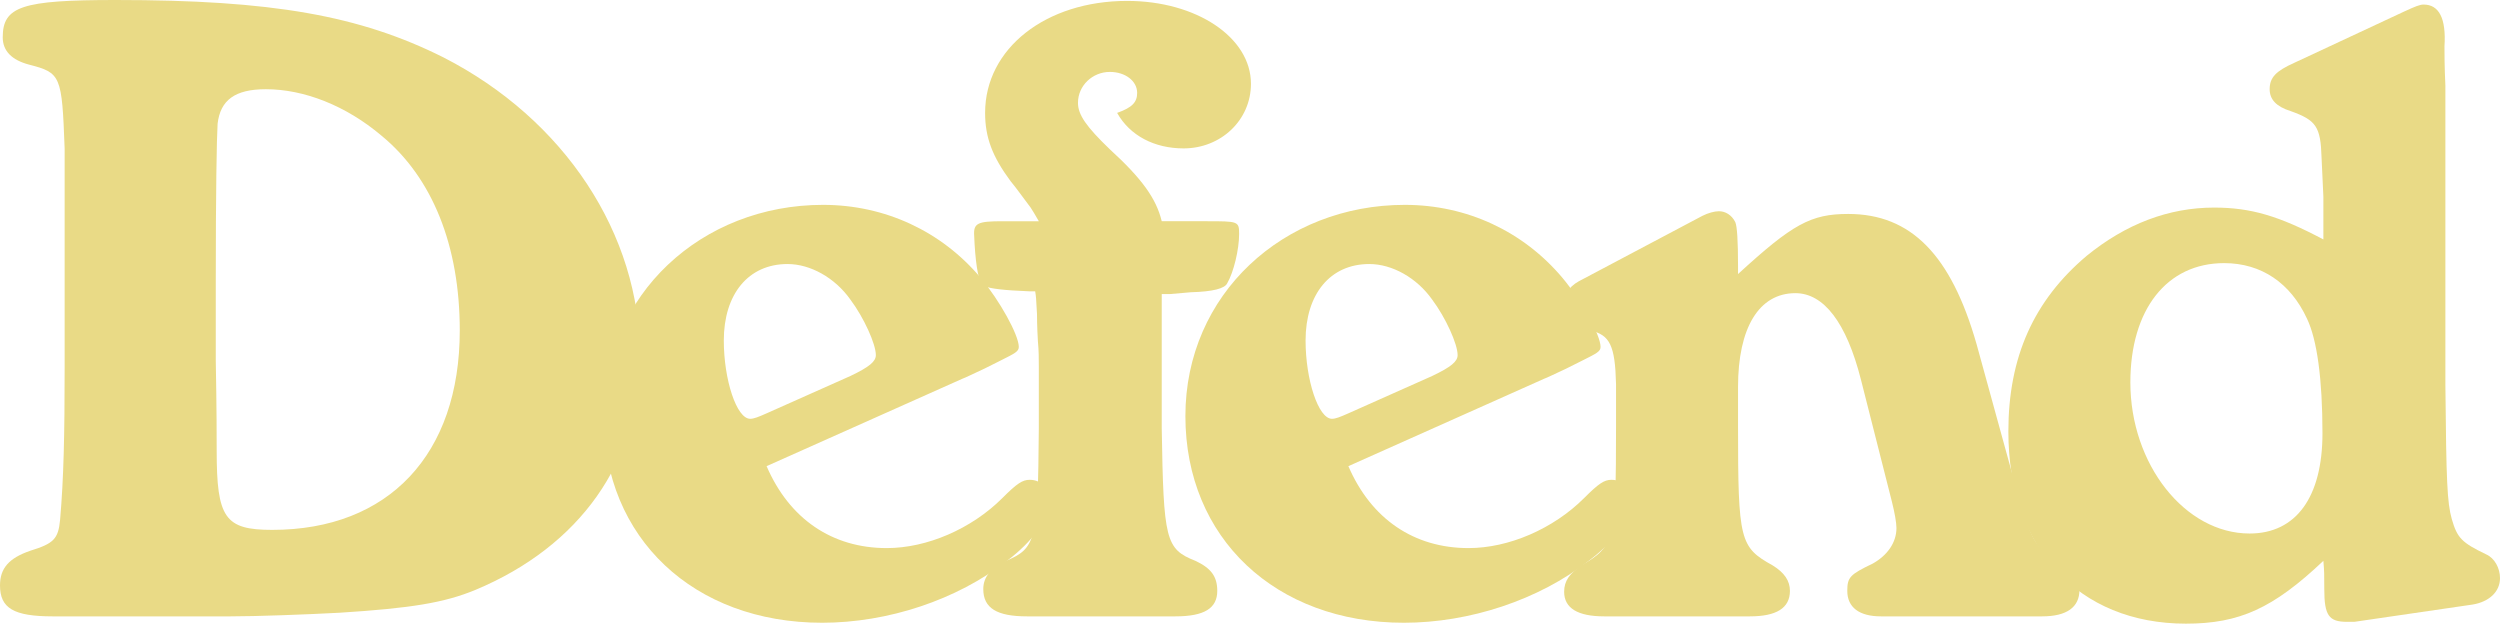 
<svg id="b" data-name="レイヤー 2" xmlns="http://www.w3.org/2000/svg" viewBox="0 0 329.51 82.2">
  <g id="c" data-name="レイヤー 1">
    <g>
      <path d="M6.96,81.24c-5.16,0-6.96-1.08-6.96-4.08,0-2.28,1.2-3.6,3.96-4.56,3.12-.96,3.72-1.56,3.96-4.08.48-5.52.6-11.28.6-19.92v-29.04c-.36-9.6-.48-9.96-4.68-11.04C1.56,7.92.36,6.72.36,4.92.36.84,2.88,0,15.24,0c20.64,0,32.16,2.04,43.2,7.56,15.96,8.16,25.92,23.28,25.92,39.36,0,13.92-7.92,25.08-21.72,30.84-4.08,1.68-8.4,2.4-17.88,3-4.44.24-11.04.48-14.4.48H6.96ZM28.44,47.52c.12,6.36.12,10.32.12,11.88,0,8.88,1.08,10.44,7.32,10.44,15.36,0,24.72-9.96,24.72-26.28,0-11.16-3.6-20.16-10.32-25.68-4.68-3.96-10.2-6.12-15.24-6.12-4.08,0-6,1.44-6.36,4.56-.12,2.04-.24,8.88-.24,21v10.2Z" style="fill: #e9da86;"/>
      <path d="M101.04,61.44c3,6.96,8.64,10.8,15.84,10.8,5.28,0,11.16-2.52,15.24-6.6,1.92-1.92,2.64-2.4,3.6-2.4,1.56,0,2.64,1.2,2.64,2.88,0,2.16-2.28,5.28-5.64,7.8-6.6,5.16-15.72,8.16-24.36,8.16-16.92,0-28.8-11.16-28.8-27.24s12.96-27.84,28.92-27.84c8.16,0,15.6,3.48,20.76,9.6,2.52,3,5.04,7.56,5.04,9.12,0,.6-.48.84-2.4,1.8l-2.16,1.08c-1.56.72-2.52,1.2-2.88,1.32l-25.8,11.52ZM112.08,49.56c2.52-1.2,3.36-1.92,3.36-2.76,0-1.44-1.56-4.92-3.36-7.32-2.04-2.88-5.28-4.68-8.28-4.68-5.16,0-8.4,3.96-8.4,10.08,0,5.16,1.68,10.32,3.48,10.32.48,0,1.08-.24,2.16-.72l11.04-4.92Z" style="fill: #e9da86;"/>
      <path d="M153.12,56.4c.24,14.76.48,15.96,4.44,17.52,2.04.96,2.88,2.04,2.88,3.96,0,2.28-1.68,3.36-5.52,3.36h-19.56c-3.96,0-5.76-1.08-5.76-3.6,0-1.56.96-2.76,3-3.72,3.96-1.68,4.2-2.64,4.32-17.52v-8.04c0-1.08,0-2.16-.12-3.36-.12-2.04-.12-3.36-.12-3.6-.12-2.16-.12-2.28-.24-3h-.72l-2.28-.12q-3.72-.24-4.08-.84c-.48-.72-.84-3.24-.96-6.36-.12-1.68.48-1.92,3.72-1.92h4.8c-.48-.84-.84-1.44-1.08-1.8-.48-.6-1.92-2.64-2.64-3.48-2.4-3.24-3.36-5.76-3.36-9,0-8.52,8.04-14.76,18.72-14.76,9.12,0,16.32,4.8,16.32,10.92,0,4.8-3.96,8.52-8.88,8.52-3.84,0-7.08-1.68-8.76-4.68,2.04-.72,2.64-1.44,2.64-2.64,0-1.56-1.56-2.76-3.6-2.76-2.28,0-4.2,1.8-4.2,4.08,0,1.56,1.08,3.12,4.2,6.12,4.2,3.84,6.12,6.48,6.84,9.48h5.88c4.2,0,4.32,0,4.32,1.68,0,2.04-.72,5.04-1.56,6.48q-.48,1.08-4.8,1.2l-2.76.24h-1.08v17.64Z" style="fill: #e9da86;"/>
      <path d="M177.72,61.44c3,6.96,8.64,10.8,15.84,10.8,5.28,0,11.16-2.52,15.24-6.6,1.92-1.92,2.64-2.4,3.6-2.4,1.56,0,2.64,1.2,2.64,2.88,0,2.16-2.28,5.28-5.64,7.8-6.6,5.16-15.72,8.16-24.36,8.16-16.92,0-28.8-11.16-28.8-27.24s12.96-27.84,28.92-27.84c8.16,0,15.6,3.48,20.76,9.6,2.52,3,5.04,7.56,5.04,9.12,0,.6-.48.84-2.4,1.8l-2.16,1.08c-1.56.72-2.52,1.2-2.88,1.32l-25.8,11.52ZM188.76,49.56c2.52-1.2,3.36-1.92,3.36-2.76,0-1.44-1.56-4.92-3.36-7.32-2.04-2.88-5.28-4.68-8.28-4.68-5.16,0-8.4,3.96-8.4,10.08,0,5.16,1.68,10.32,3.48,10.32.48,0,1.08-.24,2.16-.72l11.04-4.92Z" style="fill: #e9da86;"/>
      <path d="M229.08,36.12c7.2-6.6,9.6-7.92,14.52-7.92,8.28,0,13.56,5.4,16.92,17.16l5.28,19.2c2.04,7.08,2.52,7.8,6.48,10.32,1.32.96,1.8,1.68,1.8,2.88,0,2.28-1.68,3.48-4.92,3.48h-21.24c-2.88,0-4.44-1.2-4.44-3.36,0-1.8.36-2.16,3.36-3.6,1.92-1.08,3.12-2.76,3.12-4.68,0-.72-.24-2.04-.6-3.48l-4.08-16.08c-1.92-7.56-4.92-11.4-8.64-11.4-4.8,0-7.56,4.56-7.56,12.36v5.16c0,15.12.24,15.96,4.56,18.36,1.56.96,2.28,2.04,2.28,3.36,0,2.28-1.8,3.36-5.28,3.36h-19.2c-3.48,0-5.28-1.08-5.28-3.24,0-1.44.72-2.4,2.28-3.48,4.32-2.52,4.56-3.24,4.56-18.36v-5.52c-.12-5.16-.84-6.48-3.36-7.08-2.76-.72-3.84-1.56-3.84-3.12,0-1.2.96-2.64,2.28-3.36l16.32-8.64c.72-.36,1.56-.6,2.16-.6.84,0,1.68.48,2.16,1.44q.36.84.36,5.76v1.08Z" style="fill: #e9da86;"/>
      <path d="M309.35,81.96c-2.4,0-3-.84-3-4.32,0-2.04,0-2.28-.12-3.72-6.6,6.24-11.04,8.28-18.12,8.28-14.16,0-23.4-9.96-23.4-25.32,0-9.84,3.36-17.28,10.32-23.16,5.16-4.2,10.8-6.36,16.8-6.36,4.8,0,8.52,1.08,14.4,4.2v-5.64l-.24-5.16c-.12-4.08-.72-4.92-4.08-6.12-1.92-.6-2.76-1.56-2.76-2.88,0-1.56.84-2.4,3.24-3.48l14.4-6.72c1.56-.72,2.16-.96,2.64-.96,2.04,0,3,1.8,2.76,5.52,0,.84,0,2.64.12,5.16v39.48c.12,12.84.24,15.48.84,17.64.72,2.52,1.32,3.12,4.56,4.68,1.08.48,1.8,1.8,1.8,3.12,0,1.8-1.44,3.12-3.6,3.48l-15.6,2.28h-.96ZM280.79,50.4c0,10.8,7.2,19.92,15.72,19.92,6.12,0,9.6-4.8,9.6-13.2,0-7.2-.72-12.36-2.04-15.12-2.16-4.68-6-7.32-10.92-7.32-7.56,0-12.36,6.12-12.36,15.72Z" style="fill: #e9da86;"/>
    </g>
  </g>
</svg>